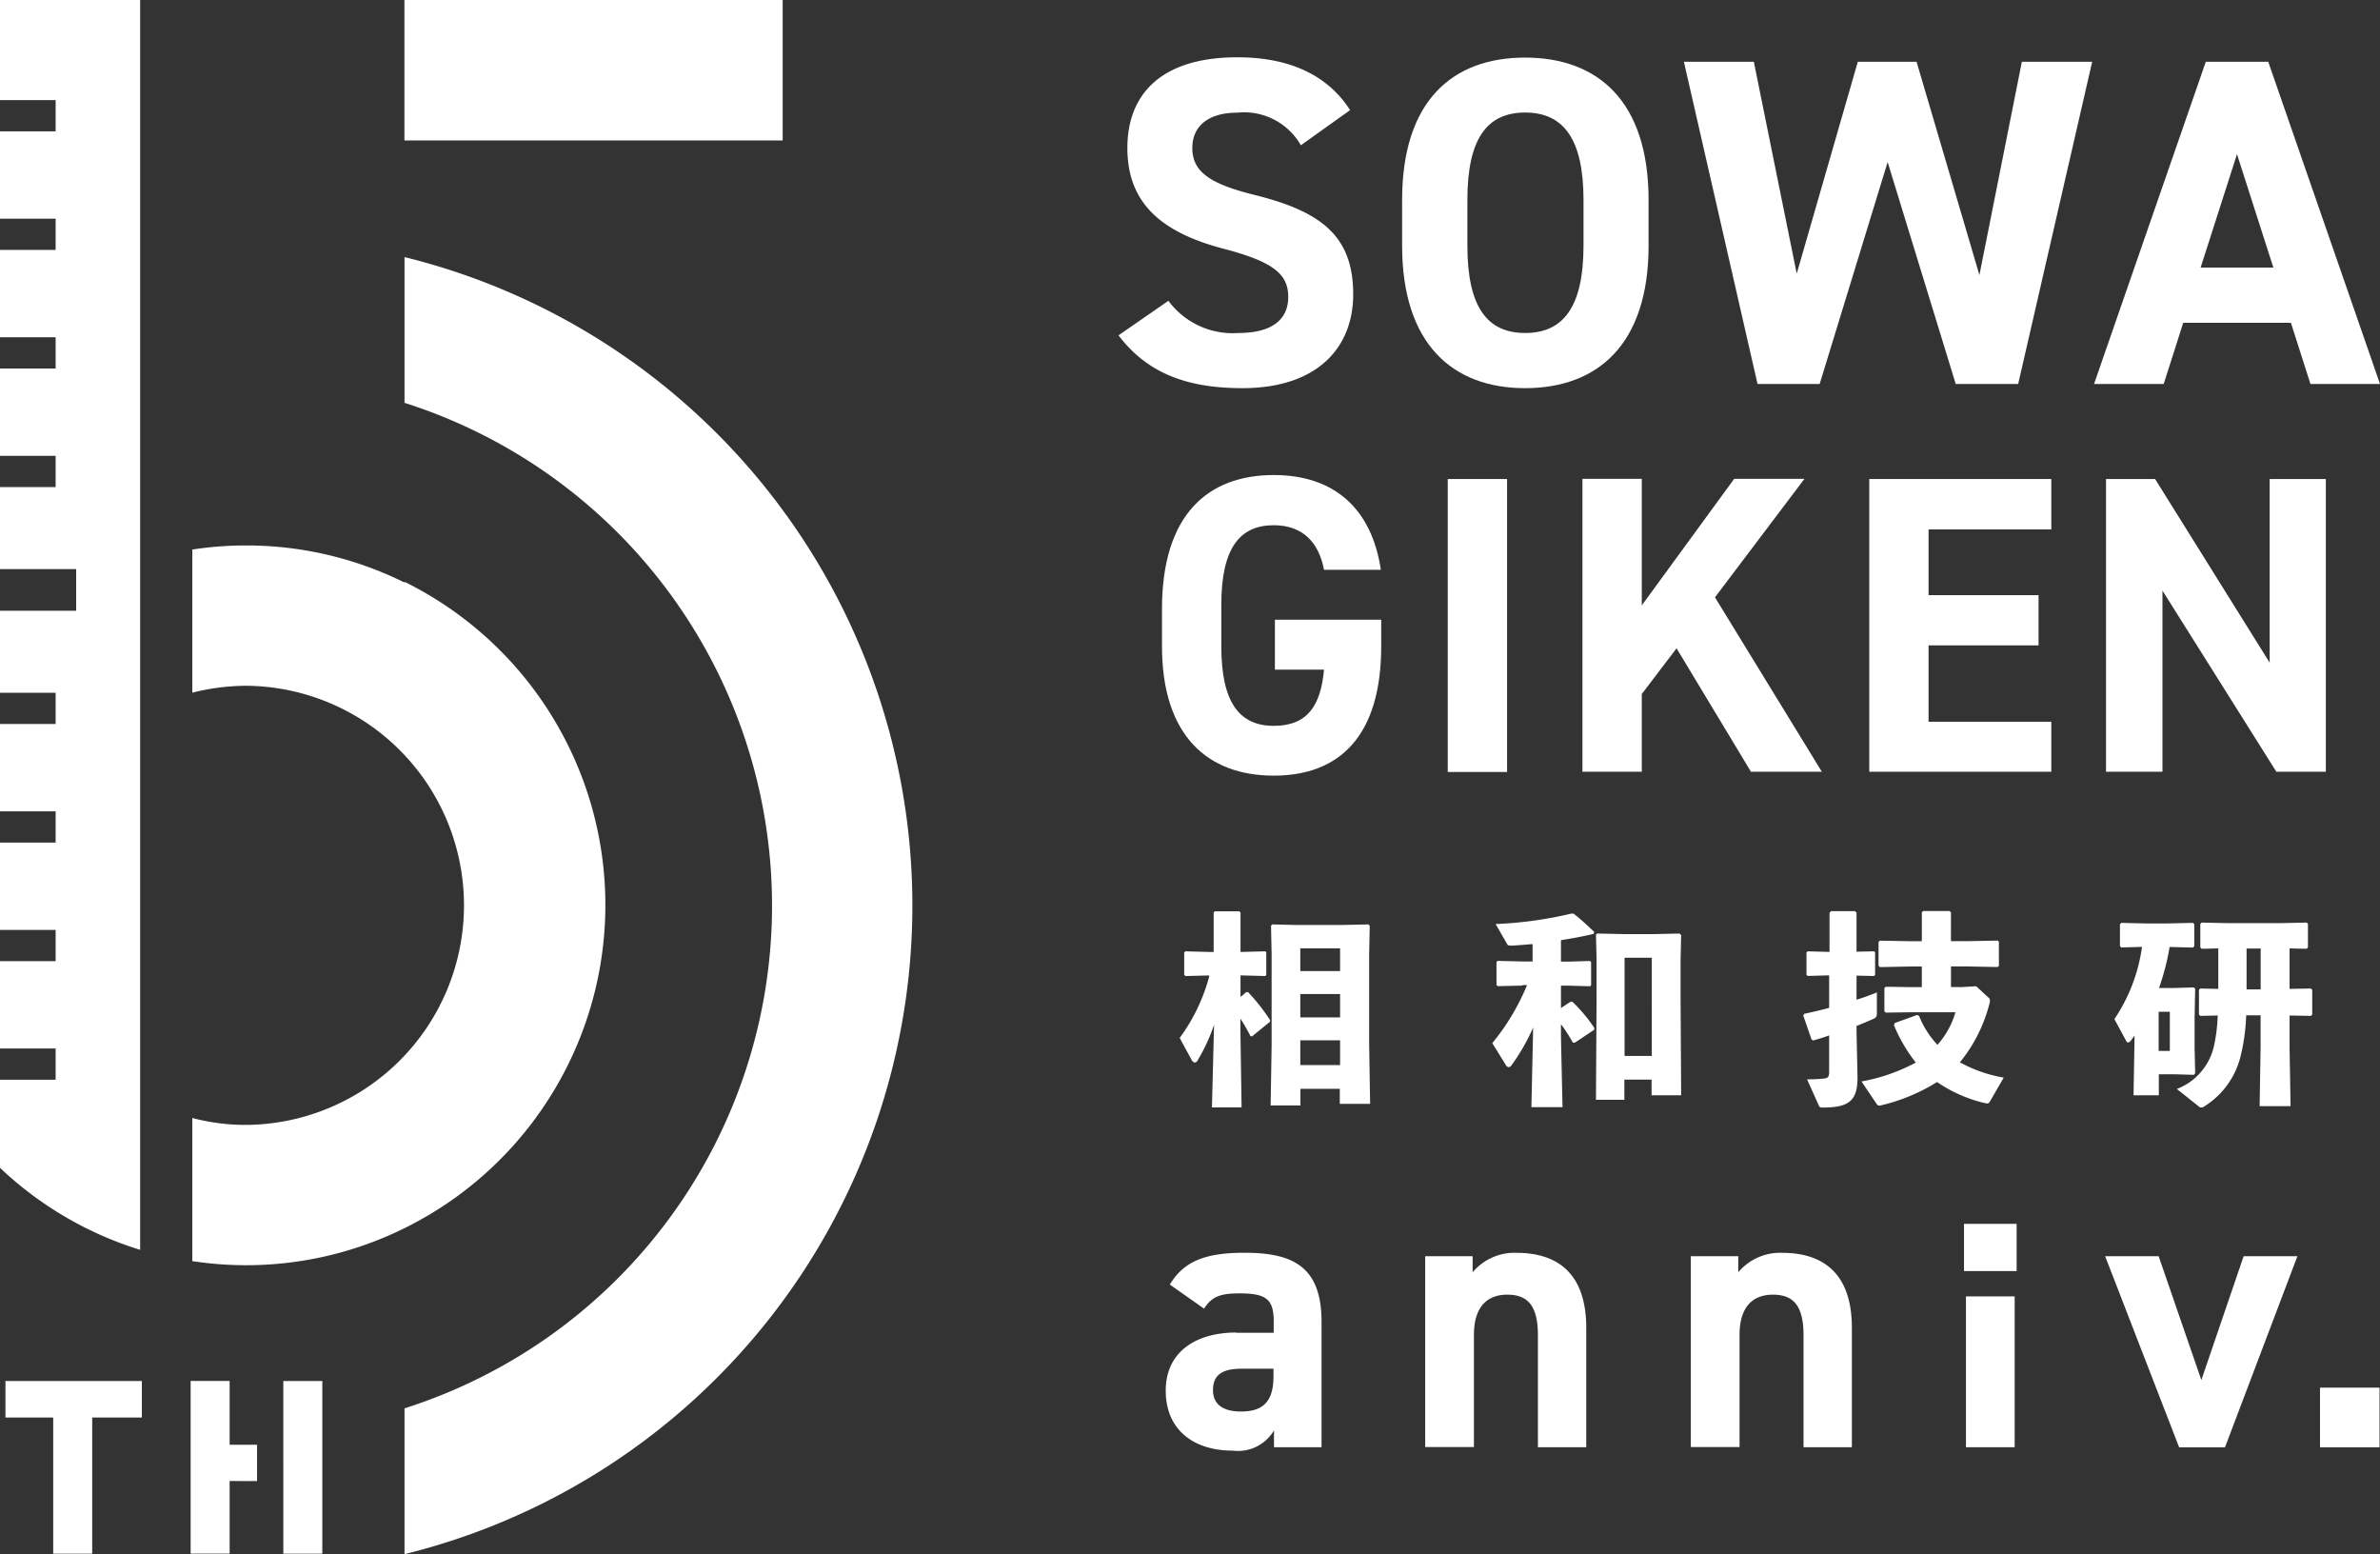 <svg id="レイヤー_2" xmlns="http://www.w3.org/2000/svg" width="177.955" height="116.183" viewBox="0 0 177.955 116.183">
  <rect x="0" y="0" width="177.955" height="116.183" fill="#333333" stroke="none"/>
  <g id="グループ_1728" data-name="グループ 1728">
    <path id="パス_221" data-name="パス 221" d="M125.1,134.755h2.829v-.836c0-1.6-.48-2.109-2.531-2.109-1.389,0-2.08.2-2.676,1.142l-2.56-1.8c1.054-1.745,2.647-2.378,5.592-2.378,3.673,0,5.752,1.084,5.752,5.163v9.374h-3.556v-1.258a3.12,3.12,0,0,1-3.076,1.513c-2.96,0-5.018-1.571-5.018-4.487s2.284-4.342,5.272-4.342m2.785,2.705h-2.385c-1.476,0-2.138.487-2.138,1.6s.822,1.6,2.08,1.6c1.651,0,2.444-.72,2.444-2.654Z" transform="translate(-32.693 -35.124)" fill="#fff"/>
    <path id="パス_222" data-name="パス 222" d="M146.52,129.035h3.556v1.2a4.074,4.074,0,0,1,3.28-1.454c2.887,0,5.214,1.367,5.214,5.6v8.93h-3.614v-8.378c0-2.233-.793-3.025-2.284-3.025-1.68,0-2.5,1.113-2.5,3V143.3h-3.643V129.02Z" transform="translate(-39.965 -35.126)" fill="#fff"/>
    <path id="パス_223" data-name="パス 223" d="M173.83,129.035h3.556v1.2a4.074,4.074,0,0,1,3.28-1.454c2.887,0,5.214,1.367,5.214,5.6v8.93h-3.614v-8.378c0-2.233-.793-3.025-2.284-3.025-1.68,0-2.5,1.113-2.5,3V143.3h-3.643V129.02Z" transform="translate(-47.414 -35.126)" fill="#fff"/>
    <path id="パス_224" data-name="パス 224" d="M201.93,125.8h3.934v3.534H201.93Zm.145,5.425h3.643V142.5h-3.643Z" transform="translate(-55.079 -34.314)" fill="#fff"/>
    <path id="パス_225" data-name="パス 225" d="M230.817,129.13,225.4,143.42h-3.425l-5.534-14.29h4l3.193,9.258,3.163-9.258h4.029Z" transform="translate(-59.037 -35.222)" fill="#fff"/>
    <path id="パス_226" data-name="パス 226" d="M242.981,142.64H238.53V147.1h4.451Z" transform="translate(-65.062 -38.907)" fill="#fff"/>
    <path id="パス_227" data-name="パス 227" d="M128.643,12.479a4.889,4.889,0,0,0-4.742-2.451c-2.2,0-3.382,1.011-3.382,2.654,0,1.876,1.534,2.727,4.742,3.52,5.018,1.258,7.287,3.142,7.287,7.411,0,3.949-2.647,7.011-8.283,7.011-4.218,0-7.141-1.156-9.265-3.949l3.731-2.582A5.975,5.975,0,0,0,123.96,26.5c2.778,0,3.731-1.214,3.731-2.684,0-1.673-1.011-2.625-4.916-3.636-4.742-1.258-7.112-3.52-7.112-7.512s2.5-6.778,8.225-6.778c3.833,0,6.72,1.287,8.429,3.949l-3.658,2.611-.015.029Z" transform="translate(-31.368 -1.607)" fill="#fff"/>
    <path id="パス_228" data-name="パス 228" d="M153.352,30.632c-5.4,0-9.192-3.287-9.192-10.647V16.567c0-7.44,3.789-10.647,9.192-10.647s9.236,3.214,9.236,10.647v3.418C162.588,27.352,158.785,30.632,153.352,30.632ZM149.04,19.977c0,4.6,1.491,6.531,4.32,6.531s4.363-1.92,4.363-6.531V16.559c0-4.6-1.534-6.531-4.363-6.531s-4.32,1.92-4.32,6.531Z" transform="translate(-39.322 -1.615)" fill="#fff"/>
    <path id="パス_229" data-name="パス 229" d="M183.275,30.436h-4.64L173.13,6.35h5.229l3.207,15.839L186.133,6.35h4.393l4.7,15.941L198.4,6.35h5.258l-5.534,24.086h-4.669l-5.091-16.588-5.083,16.588Z" transform="translate(-47.223 -1.732)" fill="#fff"/>
    <path id="パス_230" data-name="パス 230" d="M215.292,30.436,223.648,6.35h4.669l8.356,24.086h-5.2l-1.462-4.574h-8.051L220.5,30.436h-5.214Zm7.978-8.7H228.7l-2.72-8.48-2.72,8.48h.015Z" transform="translate(-58.718 -1.732)" fill="#fff"/>
    <path id="パス_231" data-name="パス 231" d="M135.862,59.629v1.993c0,6.705-3.105,9.68-8.036,9.68s-8.356-2.974-8.356-9.68V58.837c0-7.069,3.454-10.007,8.356-10.007,4.6,0,7.345,2.6,8.007,7.083h-4.247c-.378-1.993-1.549-3.331-3.76-3.331-2.56,0-3.92,1.745-3.92,5.942v3.113c0,4.2,1.36,5.942,3.92,5.942s3.513-1.556,3.76-4.2h-3.673V59.644h7.949v-.015Z" transform="translate(-32.587 -13.319)" fill="#fff"/>
    <path id="パス_232" data-name="パス 232" d="M153.286,49.24H148.85v21.9h4.436Z" transform="translate(-40.601 -13.431)" fill="#fff"/>
    <path id="パス_233" data-name="パス 233" d="M175.3,71.117l-5.563-9.229-2.6,3.418v5.811H162.7V49.22h4.436v9.461l6.909-9.461H179.3l-6.691,8.858L180.6,71.117h-5.3Z" transform="translate(-44.379 -13.425)" fill="#fff"/>
    <path id="パス_234" data-name="パス 234" d="M205.8,49.24v3.767h-9.178v4.916h8.225v3.753h-8.225v5.709H205.8v3.738H192.19V49.24H205.8Z" transform="translate(-52.422 -13.431)" fill="#fff"/>
    <path id="パス_235" data-name="パス 235" d="M232.966,49.24V71.123h-3.7l-8.516-13.541V71.123H216.53V49.24H220.2l8.567,13.73V49.24h4.2Z" transform="translate(-59.061 -13.431)" fill="#fff"/>
    <path id="パス_236" data-name="パス 236" d="M123.421,98.472l-1.694.044-.1-.087V96.756l.087-.087,1.709.044h.407V93.767l.073-.087h1.847l.087.087v2.945h.145l1.709-.044.073.073v1.7l-.073.073-1.709-.044h-.145v1.614l.422-.364h.145a14.265,14.265,0,0,1,1.636,2.08v.131l-1.345,1.1-.116-.029a12.464,12.464,0,0,0-.749-1.3v.895l.087,5.738H123.7l.16-6.174a13.642,13.642,0,0,1-1.244,2.684.235.235,0,0,1-.2.131c-.087,0-.145-.058-.218-.16l-.909-1.673a13.716,13.716,0,0,0,2.225-4.662h-.1Zm6.894,8.458v1.258H128.09l.073-4.443v-6.88l-.044-2.109.087-.1,1.833.044h3.382l1.978-.044.1.1-.044,2.109v6.676l.073,4.531H133.26v-1.127h-2.974l.029-.015Zm2.967-10.487h-2.974v1.7h2.974Zm0,3.418h-2.974v1.745h2.974Zm0,3.462h-2.974v1.847h2.974Z" transform="translate(-33.083 -25.552)" fill="#fff"/>
    <path id="パス_237" data-name="パス 237" d="M155.677,99.292l-1.833.044-.1-.087V97.532l.087-.087,1.847.044h.764v-1.3c-.524.044-1.04.087-1.52.116-.262,0-.32-.015-.364-.087l-.88-1.527a29.458,29.458,0,0,0,5.651-.778h.175c.633.487,1.069.924,1.549,1.367l-.044.145c-.764.189-1.593.335-2.444.473v1.6h.647l1.52-.044.087.073V99.27l-.087.073-1.52-.044h-.647v1.673l.72-.473h.131a11.4,11.4,0,0,1,1.636,1.949v.145l-1.447.967h-.145a12.158,12.158,0,0,0-.895-1.382v.982l.116,5.222h-2.327l.131-5.956a15.155,15.155,0,0,1-1.622,2.829.253.253,0,0,1-.2.131.273.273,0,0,1-.233-.175l-1-1.614a17.126,17.126,0,0,0,2.6-4.342h-.349v.029Zm7.643,8.538h-2.138l.044-7.5V97.306l-.044-1.818.087-.087,2.109.044h2.051l2.007-.044.116.116-.044,1.876v2.829l.044,7.272h-2.211v-1.171h-2.036v1.513l.015-.015Zm2.036-10.618H163.32v7.338h2.036Z" transform="translate(-41.85 -25.615)" fill="#fff"/>
    <path id="パス_238" data-name="パス 238" d="M185.742,98.505l-.1-.087V96.745l.087-.087,1.636.044V93.771l.116-.116h1.774l.131.1v2.931l1.3-.029.087.073v1.7l-.087.073-1.3-.029v1.8a16.143,16.143,0,0,0,1.52-.545v1.542c0,.276-.058.349-.32.465-.335.145-.734.32-1.2.5v.436l.073,3.418c0,1.774-.676,2.247-2.618,2.247-.175,0-.233-.029-.291-.189l-.865-1.92a11.639,11.639,0,0,0,1.244-.058c.32-.029.407-.116.407-.5v-2.727c-.378.145-.778.262-1.185.378l-.131-.073-.618-1.789.073-.131c.618-.131,1.244-.276,1.862-.444V98.454l-1.622.044h.029Zm11.345.836,1.244-.073.924.851a.255.255,0,0,1,.1.233.685.685,0,0,1-.044.262,11.3,11.3,0,0,1-2.2,4.342,10.447,10.447,0,0,0,3.28,1.142l-1.04,1.8c-.058.087-.1.131-.2.131a1.527,1.527,0,0,1-.189-.029,10.548,10.548,0,0,1-3.556-1.571,13.958,13.958,0,0,1-4.2,1.745c-.2.044-.247,0-.335-.131l-1.113-1.658a13.664,13.664,0,0,0,4.058-1.411,11.779,11.779,0,0,1-1.636-2.8l.073-.16,1.665-.6.145.073a6.713,6.713,0,0,0,1.374,2.16,6.3,6.3,0,0,0,1.345-2.436h-3.207l-2.007.029-.1-.1V99.407l.1-.1,2.007.029h.691V97.793h-.851l-2.284.044-.1-.1V95.96l.1-.1,2.284.044h.851v-2.16l.1-.1h1.978l.1.1V95.9h1.2l2.313-.044.073.1v1.789l-.1.087-2.284-.044h-1.2v1.542h.647Z" transform="translate(-50.57 -25.542)" fill="#fff"/>
    <path id="パス_239" data-name="パス 239" d="M221.812,99.724l1.52-.044.1.1-.044,2.138v2.305l.044,1.876-.1.116-1.491-.044h-1.127v1.571h-1.891l.073-4.225v-.233c-.073.1-.175.233-.247.335s-.16.175-.233.175-.1-.044-.145-.116l-.88-1.629a12.758,12.758,0,0,0,2.065-5.4l-1.549.044-.1-.1V94.954l.1-.1,1.833.044H221.3l1.964-.044.1.1V96.6l-.1.1-1.745-.044a17.776,17.776,0,0,1-.793,3.069h1.084Zm-.276,1.774H220.7v2.931h.836Zm5.709.276a14.808,14.808,0,0,1-.436,3.127,6.148,6.148,0,0,1-2.705,3.68.354.354,0,0,1-.218.073c-.073,0-.116,0-.16-.058l-1.665-1.324a4.493,4.493,0,0,0,2.749-3.1,12.129,12.129,0,0,0,.305-2.393l-1.3.029-.1-.1V99.862l.1-.1,1.345.029V96.764l-1.244.029-.1-.1v-1.76l.1-.1,2.007.044h3.833l2.007-.044.1.1v1.76l-.1.1-1.273-.029V99.79l1.593-.029.1.1v1.847l-.1.1-1.593-.029v2.393l.073,4.385h-2.313l.073-4.385v-2.407h-1.069Zm1.084-5h-1.054v3.054h1.054Z" transform="translate(-59.296 -25.866)" fill="#fff"/>
    <path id="パス_240" data-name="パス 240" d="M69.862,0H41.58V10.5H69.862Z" transform="translate(-11.341)" fill="#fff"/>
    <path id="パス_241" data-name="パス 241" d="M41.59,26.42v10.9a39.441,39.441,0,0,1,0,75.167v10.9A49.935,49.935,0,0,0,41.6,26.427Z" transform="translate(-11.344 -7.206)" fill="#fff"/>
    <path id="パス_242" data-name="パス 242" d="M7.047,144.687v10.181H4.131V144.687H.56V141.96h10.2v2.727Z" transform="translate(-0.153 -38.721)" fill="#fff"/>
    <path id="パス_243" data-name="パス 243" d="M22.516,149.433v5.425H19.6V141.95h2.916v4.771h2.051v2.713Zm4.014-7.476h2.916v12.908H26.531Z" transform="translate(-5.346 -38.719)" fill="#fff"/>
    <path id="パス_244" data-name="パス 244" d="M35.638,58.841A26.558,26.558,0,0,0,23.8,56.07a26.2,26.2,0,0,0-4.029.305v10.7a16.661,16.661,0,0,1,4.029-.516,16.414,16.414,0,0,1,0,32.827,15.731,15.731,0,0,1-4.029-.516v10.7a26.691,26.691,0,0,0,15.868-2.465,26.941,26.941,0,0,0,0-48.318" transform="translate(-5.393 -15.294)" fill="#fff"/>
    <path id="パス_245" data-name="パス 245" d="M0,0V7.483H4.16V9.818H0v6.531H4.16v2.334H0v6.531H4.16v2.334H0v6.531H4.16v2.334H0v6.131H5.694v3.113H0v6.131H4.16v2.334H0v6.531H4.16v2.334H0v6.531H4.16v2.334H0v6.531H4.16v2.334H0V87.3a26.625,26.625,0,0,0,10.479,6.131V0Z" fill="#fff"/>
  </g>
</svg>
